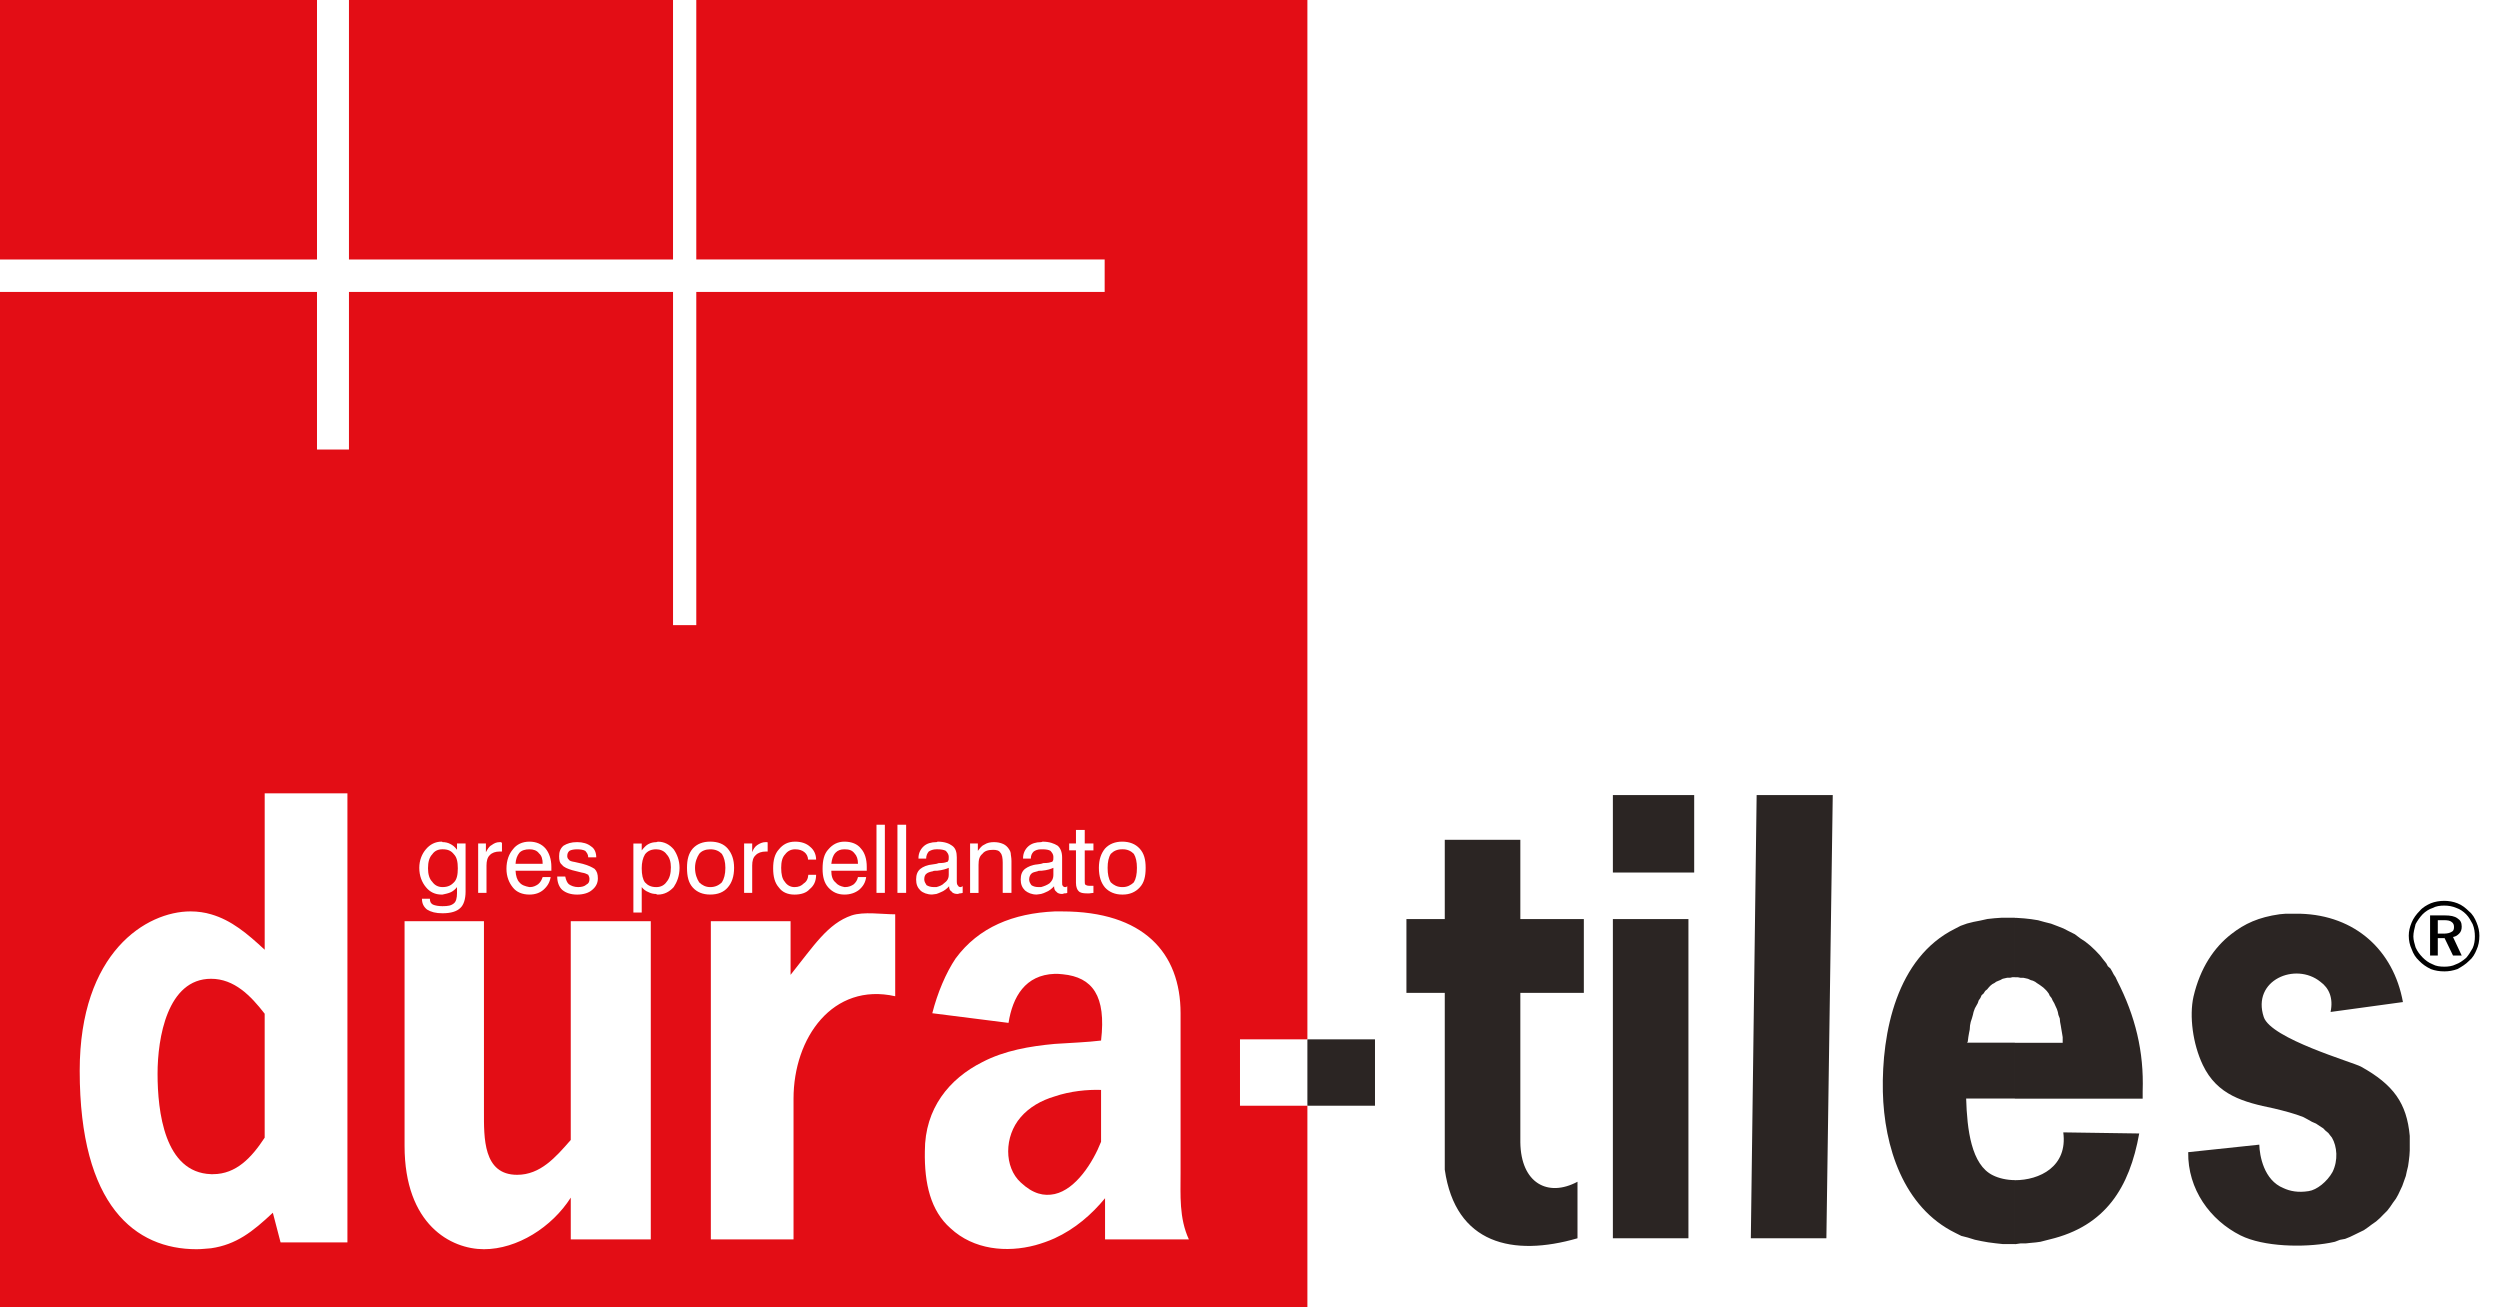 <?xml version="1.0" encoding="utf-8"?>
<!-- Generator: Adobe Illustrator 16.0.0, SVG Export Plug-In . SVG Version: 6.00 Build 0)  -->
<!DOCTYPE svg PUBLIC "-//W3C//DTD SVG 1.1//EN" "http://www.w3.org/Graphics/SVG/1.1/DTD/svg11.dtd">
<svg version="1.1" id="Layer_1" xmlns="http://www.w3.org/2000/svg" xmlns:xlink="http://www.w3.org/1999/xlink" x="0px" y="0px"
	 width="142.912px" height="74.732px" viewBox="0 0 142.912 74.732" enable-background="new 0 0 142.912 74.732"
	 xml:space="preserve">
<g>
	<g>
		<path fill-rule="evenodd" clip-rule="evenodd" fill="#E30D15" d="M58.348,63.864c-0.954,1.099-0.954,2.859,0,3.729
			c0.706,0.664,1.331,0.796,1.942,0.664c1.217-0.269,2.196-1.826,2.652-2.988v-2.964c-0.771-0.027-1.77,0.068-2.652,0.371
			C59.513,62.905,58.831,63.301,58.348,63.864z"/>
		<path fill-rule="evenodd" clip-rule="evenodd" fill="#E30D15" d="M12.064,55.952c-2.502,0-3.057,3.391-3.057,5.425
			c0,2.163,0.396,5.654,3.057,5.744c0.044,0,0.076,0,0.112,0c1.33,0,2.214-0.957,2.954-2.087v-7.085
			C14.333,56.919,13.393,55.952,12.064,55.952z"/>
		<g>
			<path fill-rule="evenodd" clip-rule="evenodd" fill="#2B2523" d="M125.088,65.864l4.064-0.43
				c0.018,0.625,0.255,2.031,1.383,2.485c0.366,0.171,0.832,0.269,1.44,0.171c0.462-0.066,1.054-0.537,1.364-1.094
				c0.33-0.669,0.259-1.465-0.034-1.963l-0.109-0.137l-0.096-0.127l-0.166-0.137l-0.127-0.132l-0.205-0.131l-0.205-0.138
				l-0.237-0.103l-0.224-0.127l-0.259-0.14c-0.501-0.202-1.109-0.358-1.678-0.495c-1.755-0.361-3.252-0.757-4.077-2.49
				c-0.573-1.204-0.778-2.793-0.532-3.901c0.386-1.66,1.191-2.822,2.156-3.574c0.773-0.605,1.566-0.967,2.769-1.138l0.332-0.029
				h0.295h0.33h0.237c3.124,0.093,5.316,2.085,5.854,5.049l-4.136,0.566c0.166-0.796-0.087-1.37-0.586-1.729
				c-1.408-1.138-3.931-0.098-3.234,2.019c0.41,1.238,5.063,2.571,5.559,2.835c1.86,1.035,2.617,2.09,2.787,3.96V65.2v0.261v0.306
				l-0.018,0.293l-0.039,0.332l-0.04,0.278l-0.073,0.298l-0.054,0.254l-0.108,0.303l-0.097,0.273l-0.107,0.227l-0.128,0.271
				l-0.127,0.227l-0.17,0.232l-0.162,0.239l-0.169,0.22l-0.207,0.205l-0.2,0.205l-0.225,0.2l-0.238,0.166l-0.221,0.166l-0.238,0.166
				l-0.276,0.134l-0.26,0.127l-0.26,0.125l-0.278,0.112l-0.293,0.054l-0.293,0.112l-0.302,0.063
				c-1.471,0.269-3.763,0.234-5.091-0.428C126.346,69.751,125.057,67.988,125.088,65.864L125.088,65.864z M115.179,71.121v-3.655
				c1.406,0,3.027-0.771,2.768-2.734l4.341,0.063c-0.554,3.091-1.921,5.29-5.116,6.055l-0.254,0.065l-0.276,0.071l-0.261,0.036
				l-0.291,0.027l-0.278,0.029h-0.3l-0.294,0.042H115.179L115.179,71.121z M115.179,62.803v-3.193h2.734v-0.101v-0.222l-0.039-0.239
				l-0.039-0.229l-0.032-0.195l-0.039-0.205l-0.017-0.198l-0.079-0.205l-0.031-0.163l-0.054-0.169l-0.078-0.168l-0.073-0.164
				l-0.096-0.166l-0.056-0.129l-0.109-0.137l-0.054-0.122l-0.112-0.149l-0.088-0.09l-0.11-0.105l-0.134-0.1l-0.088-0.063
				l-0.149-0.096l-0.095-0.07l-0.128-0.063l-0.124-0.034l-0.153-0.073l-0.125-0.029l-0.135-0.029h-0.165l-0.169-0.034h-0.125h-0.038
				v-3.394h0.093l0.443,0.03l0.389,0.043l0.403,0.063l0.371,0.103l0.371,0.093l0.347,0.132l0.351,0.137l0.317,0.163l0.347,0.174
				l0.299,0.227l0.293,0.193l0.295,0.239l0.276,0.259l0.261,0.275l0.237,0.301l0.134,0.166l0.088,0.166l0.149,0.132l0.097,0.166
				l0.086,0.166l0.11,0.166l0.093,0.2c1.039,2.026,1.535,4.058,1.457,6.313v0.034v0.034v0.361H115.179z M115.179,52.466v3.394
				h-0.128l-0.148,0.034h-0.168l-0.127,0.029l-0.127,0.029l-0.135,0.073l-0.086,0.034l-0.15,0.063l-0.094,0.07l-0.126,0.066
				l-0.115,0.093l-0.093,0.1l-0.086,0.105l-0.112,0.09l-0.095,0.149l-0.11,0.095l-0.072,0.164l-0.093,0.129l-0.057,0.166
				l-0.07,0.125l-0.094,0.168l-0.075,0.208l-0.037,0.163l-0.058,0.205l-0.066,0.198l-0.041,0.205l-0.016,0.231l-0.039,0.193
				l-0.041,0.239l-0.032,0.259l-0.041,0.063h2.732v3.193h-2.784c0.052,1.763,0.291,3.794,1.534,4.39
				c0.331,0.166,0.791,0.273,1.25,0.273v3.655h-0.276h-0.422l-0.389-0.042l-0.441-0.057l-0.389-0.07l-0.369-0.078l-0.405-0.125
				l-0.37-0.095l-0.332-0.166c-2.991-1.465-4.082-4.956-4.153-8.081c-0.07-3.396,0.793-7.651,4.114-9.307l0.331-0.171l0.369-0.132
				l0.371-0.093l0.389-0.076l0.405-0.09l0.404-0.043l0.426-0.03h0.405H115.179L115.179,52.466z M100.086,70.786l0.332-25.335h4.351
				l-0.364,25.335H100.086L100.086,70.786z M92.2,70.786V52.539h4.319v18.247H92.2L92.2,70.786z M92.2,49.88v-4.429h4.648v4.429
				H92.2L92.2,49.88z M86.91,65.303c0.031,2.329,1.569,3.159,3.267,2.251v3.232c-3.69,1.069-6.977,0.335-7.587-3.924V56.758h-2.192
				v-4.219h2.192v-4.531h4.32v4.531h3.63v4.219h-3.63V65.303z"/>
		</g>
		<rect x="19.948" fill-rule="evenodd" clip-rule="evenodd" fill="#E30D15" width="18.525" height="14.834"/>
		<rect fill-rule="evenodd" clip-rule="evenodd" fill="#E30D15" width="18.121" height="14.834"/>
		<g>
			<path fill-rule="evenodd" clip-rule="evenodd" fill="#E30D15" d="M37.516,48.55c-0.278,0-0.498,0.09-0.646,0.29
				c-0.125,0.208-0.186,0.472-0.186,0.796c0,0.369,0.061,0.638,0.186,0.804c0.148,0.161,0.334,0.271,0.646,0.271
				c0.262,0,0.46-0.109,0.594-0.305c0.166-0.193,0.241-0.464,0.241-0.828c0-0.3-0.075-0.568-0.241-0.737
				C37.976,48.64,37.736,48.55,37.516,48.55z"/>
			<path fill-rule="evenodd" clip-rule="evenodd" fill="#E30D15" d="M25.295,50.71c0.321,0,0.5-0.109,0.656-0.271
				c0.166-0.166,0.22-0.435,0.22-0.804c0-0.358-0.054-0.627-0.22-0.796c-0.156-0.2-0.335-0.29-0.656-0.29
				c-0.252,0-0.452,0.09-0.587,0.29c-0.165,0.169-0.241,0.438-0.241,0.796c0,0.335,0.076,0.604,0.241,0.77
				C24.843,50.601,25.043,50.71,25.295,50.71z"/>
			<path fill-rule="evenodd" clip-rule="evenodd" fill="#E30D15" d="M49.046,49.38c0-0.269-0.069-0.467-0.197-0.596
				c-0.132-0.174-0.297-0.234-0.575-0.234c-0.221,0-0.385,0.061-0.514,0.197c-0.151,0.166-0.204,0.364-0.238,0.633h0.752H49.046z"/>
			<path fill-rule="evenodd" clip-rule="evenodd" fill="#E30D15" d="M59.513,49.775c-0.072,0-0.166,0-0.198,0.029
				c-0.151,0.031-0.3,0.075-0.354,0.137c-0.073,0.063-0.13,0.195-0.13,0.332c0,0.132,0.057,0.225,0.13,0.327
				c0.093,0.063,0.222,0.109,0.386,0.109c0.078,0,0.094,0,0.166,0c0.166-0.046,0.334-0.109,0.48-0.212
				c0.13-0.122,0.223-0.259,0.223-0.493v-0.396c-0.127,0.059-0.332,0.137-0.664,0.166H59.513z"/>
			<path fill-rule="evenodd" clip-rule="evenodd" fill="#E30D15" d="M31.021,49.38c0-0.269-0.056-0.467-0.207-0.596
				c-0.124-0.174-0.329-0.234-0.55-0.234c-0.239,0-0.446,0.061-0.571,0.197c-0.132,0.166-0.207,0.364-0.222,0.633h0.793H31.021z"/>
			<path fill-rule="evenodd" clip-rule="evenodd" fill="#E30D15" d="M64.148,50.71h0.037c0.256,0,0.459-0.109,0.63-0.271
				c0.122-0.2,0.177-0.469,0.177-0.83c0-0.332-0.055-0.601-0.177-0.799c-0.171-0.171-0.374-0.261-0.63-0.261h-0.037
				c-0.278,0-0.48,0.09-0.65,0.261c-0.126,0.198-0.181,0.467-0.181,0.799c0,0.361,0.055,0.63,0.181,0.83
				C63.668,50.601,63.87,50.71,64.148,50.71z"/>
			<path fill-rule="evenodd" clip-rule="evenodd" fill="#E30D15" d="M53.533,50.71c0.166-0.046,0.332-0.109,0.424-0.212
				c0.171-0.122,0.278-0.259,0.278-0.493v-0.396c-0.126,0.059-0.37,0.137-0.664,0.166h-0.038c-0.108,0-0.166,0-0.2,0.029
				c-0.166,0.031-0.298,0.075-0.367,0.137c-0.097,0.063-0.131,0.195-0.131,0.332c0,0.132,0.073,0.225,0.131,0.327
				c0.107,0.063,0.235,0.109,0.401,0.109C53.425,50.71,53.463,50.71,53.533,50.71z"/>
			<path fill-rule="evenodd" clip-rule="evenodd" fill="#E30D15" d="M74.737,59.414V0H39.803v14.834h23.345v1.855H39.803v19.048
				h-1.329V16.689H19.948v9.009h-1.827v-9.009H0v58.057h74.737V63.208h-3.853v-3.794H74.737z M19.859,71.022h-3.82l-0.442-1.696
				c-1.162,1.091-2.09,1.821-3.532,2.031c-0.254,0.015-0.511,0.054-0.828,0.054c-3.49,0-6.681-2.451-6.681-10.203
				c0-6.782,3.818-9.108,6.335-9.108c0.422,0,0.83,0.063,1.174,0.166c1.165,0.337,2.072,1.104,3.066,2.026v-8.94h4.729V71.022z
				 M63.17,48.506c0.239-0.259,0.572-0.394,0.979-0.394c0.425,0,0.757,0.135,0.996,0.394c0.258,0.278,0.346,0.632,0.346,1.104
				c0,0.495-0.088,0.861-0.346,1.128c-0.239,0.261-0.571,0.4-0.959,0.4h-0.037c-0.406,0-0.739-0.14-0.979-0.4
				c-0.228-0.267-0.352-0.633-0.352-1.128C62.818,49.138,62.942,48.784,63.17,48.506z M61.119,48.218h0.388v-0.776h0.502v0.776
				h0.497v0.393h-0.497v1.727c0,0.103,0,0.21,0.034,0.234c0.039,0.029,0.111,0.063,0.204,0.063c0.031,0,0.073,0,0.093,0
				c0.039,0,0.108,0,0.166,0v0.407c-0.093,0-0.166,0.027-0.228,0.027c-0.031,0-0.107,0-0.161,0c-0.202,0-0.368-0.027-0.461-0.132
				c-0.072-0.063-0.149-0.228-0.149-0.467v-1.86h-0.388V48.218z M60.052,48.64c-0.093-0.061-0.26-0.09-0.461-0.09
				c-0.039,0-0.039,0-0.078,0c-0.198,0-0.33,0.061-0.423,0.127c-0.109,0.107-0.163,0.236-0.163,0.405h-0.444v-0.034
				c0-0.264,0.112-0.498,0.295-0.664c0.184-0.166,0.442-0.244,0.735-0.244c0.039,0,0.078-0.027,0.078-0.027
				c0.402,0,0.665,0.105,0.865,0.228c0.165,0.137,0.259,0.376,0.259,0.669v1.396c0,0.142,0,0.195,0.038,0.229
				c0.016,0.029,0.056,0.075,0.128,0.075c0,0,0.039,0,0.073,0c0,0,0.021-0.046,0.055-0.046v0.378
				c-0.055,0.027-0.128,0.027-0.166,0.027c-0.034,0-0.074,0.034-0.128,0.034c-0.128,0-0.259-0.034-0.332-0.132
				c-0.093-0.066-0.127-0.166-0.127-0.308c-0.133,0.142-0.297,0.273-0.464,0.334c-0.074,0.044-0.17,0.071-0.279,0.105
				c-0.072,0-0.166,0.034-0.253,0.034c-0.279,0-0.502-0.096-0.665-0.232c-0.169-0.168-0.247-0.358-0.247-0.632
				c0-0.269,0.078-0.469,0.247-0.605c0.163-0.117,0.386-0.229,0.72-0.257l0.198-0.031l0.133-0.042c0.238,0,0.362-0.026,0.443-0.061
				c0.055,0,0.09-0.031,0.09-0.059c0.037-0.044,0.037-0.107,0.037-0.239C60.216,48.84,60.144,48.747,60.052,48.64z M55.455,48.218
				h0.444v0.422c0.127-0.163,0.22-0.3,0.386-0.366c0.151-0.098,0.332-0.134,0.537-0.134c0.2,0,0.366,0.036,0.529,0.107
				c0.135,0.061,0.247,0.166,0.335,0.303c0.039,0.061,0.078,0.127,0.093,0.234c0,0.1,0.041,0.225,0.041,0.435v0.119v1.704h-0.5
				v-1.73c0-0.264-0.038-0.472-0.132-0.564c-0.076-0.137-0.239-0.168-0.42-0.168c-0.277,0-0.483,0.061-0.61,0.231
				c-0.166,0.135-0.22,0.327-0.22,0.628v1.604h-0.483V48.218z M50.104,47.144h0.479v3.898h-0.479V47.144z M47.356,48.55
				c0.237-0.276,0.532-0.438,0.917-0.438c0.411,0,0.742,0.135,0.942,0.394c0.221,0.241,0.333,0.605,0.333,1.045
				c0,0.059,0,0.085,0,0.117c0,0.044,0,0.078,0,0.107h-1.275h-0.752c0,0.298,0.072,0.532,0.238,0.664
				c0.129,0.161,0.293,0.225,0.514,0.271h0.04c0.204,0,0.371-0.075,0.496-0.163c0.112-0.107,0.206-0.239,0.236-0.41h0.469
				c-0.041,0.303-0.166,0.527-0.412,0.737c-0.22,0.168-0.498,0.264-0.829,0.264c-0.385,0-0.68-0.14-0.917-0.4
				c-0.246-0.267-0.333-0.633-0.333-1.069C47.023,49.175,47.11,48.811,47.356,48.55z M44.529,48.55
				c0.223-0.276,0.516-0.438,0.923-0.438c0.366,0,0.658,0.105,0.867,0.301c0.205,0.166,0.334,0.427,0.334,0.725h-0.461
				c0-0.158-0.082-0.327-0.205-0.422c-0.127-0.105-0.296-0.166-0.535-0.166c-0.225,0-0.425,0.09-0.571,0.29
				c-0.166,0.169-0.225,0.438-0.225,0.77c0,0.361,0.059,0.63,0.208,0.796c0.124,0.195,0.329,0.305,0.552,0.305
				c0.236,0,0.402-0.075,0.532-0.212c0.151-0.093,0.244-0.259,0.26-0.493h0.445c0,0.371-0.129,0.63-0.373,0.825
				c-0.181,0.212-0.497,0.308-0.864,0.308c-0.389,0-0.701-0.14-0.887-0.4c-0.241-0.267-0.332-0.633-0.332-1.102
				C44.197,49.175,44.288,48.811,44.529,48.55z M42.537,48.218h0.462v0.498c0.054-0.166,0.167-0.332,0.29-0.408
				c0.132-0.09,0.301-0.168,0.464-0.168c0.037,0,0.073,0,0.115,0l0.015,0.036v0.501h-0.015c-0.042,0-0.042,0-0.078,0
				c-0.257,0-0.462,0.07-0.589,0.207c-0.148,0.125-0.202,0.335-0.202,0.589v1.569h-0.462V48.218z M33.625,50.005
				c-0.079-0.034-0.167-0.098-0.372-0.125l-0.536-0.134c-0.255-0.078-0.498-0.169-0.587-0.308c-0.136-0.101-0.168-0.264-0.168-0.493
				s0.056-0.439,0.257-0.605c0.207-0.122,0.425-0.2,0.773-0.2c0.319,0,0.594,0.078,0.798,0.244c0.2,0.122,0.294,0.363,0.294,0.625
				h-0.459c0-0.169-0.079-0.262-0.167-0.369c-0.111-0.061-0.275-0.09-0.466-0.09c-0.166,0-0.349,0.029-0.442,0.09
				c-0.088,0.076-0.124,0.171-0.124,0.306c0,0.063,0.036,0.166,0.093,0.192c0.031,0.081,0.164,0.108,0.347,0.14l0.446,0.103
				c0.345,0.093,0.533,0.197,0.679,0.288c0.133,0.137,0.186,0.303,0.186,0.544c0,0.286-0.129,0.498-0.331,0.662
				c-0.188,0.168-0.498,0.264-0.853,0.264c-0.364,0-0.642-0.096-0.847-0.264c-0.184-0.164-0.293-0.435-0.293-0.77h0.459
				c0.039,0.203,0.114,0.366,0.207,0.442c0.125,0.088,0.308,0.163,0.529,0.163c0.205,0,0.371-0.046,0.467-0.139
				c0.142-0.073,0.181-0.166,0.181-0.332C33.695,50.137,33.656,50.073,33.625,50.005z M29.322,48.55
				c0.205-0.276,0.535-0.438,0.942-0.438c0.387,0,0.701,0.135,0.923,0.394c0.2,0.241,0.332,0.605,0.332,1.045
				c0,0.059,0,0.085,0,0.117c0,0.044,0,0.078,0,0.107h-1.255h-0.793c0.015,0.298,0.09,0.532,0.222,0.664
				c0.125,0.161,0.332,0.225,0.571,0.271h0.037c0.184,0,0.332-0.075,0.459-0.163c0.129-0.107,0.205-0.239,0.261-0.41h0.457
				c-0.052,0.303-0.181,0.527-0.423,0.737c-0.2,0.168-0.461,0.264-0.791,0.264c-0.407,0-0.737-0.14-0.942-0.4
				c-0.222-0.267-0.371-0.633-0.371-1.069C28.951,49.175,29.101,48.811,29.322,48.55z M27.335,48.218h0.442v0.498
				c0.088-0.166,0.178-0.332,0.33-0.408c0.126-0.09,0.254-0.168,0.458-0.168c0.035,0,0.076,0,0.076,0
				c0.013,0,0.013,0.036,0.054,0.036v0.501c-0.041,0-0.041,0-0.054,0c0,0-0.041,0-0.076,0c-0.239,0-0.444,0.07-0.566,0.207
				c-0.134,0.125-0.188,0.335-0.188,0.589v1.569h-0.477V48.218z M24.345,48.55c0.231-0.276,0.534-0.438,0.898-0.438
				c0.044,0,0.052,0.027,0.052,0.027c0.165,0,0.321,0.036,0.446,0.107c0.132,0.061,0.264,0.166,0.384,0.332v-0.361h0.49v2.754
				c0,0.432-0.112,0.764-0.3,0.933c-0.198,0.195-0.53,0.303-1.021,0.303c-0.384,0-0.66-0.073-0.884-0.213
				c-0.198-0.163-0.289-0.358-0.289-0.617h0.454c0,0.166,0.045,0.259,0.169,0.332c0.134,0.059,0.33,0.093,0.55,0.093
				c0.321,0,0.5-0.034,0.656-0.166c0.119-0.093,0.174-0.308,0.174-0.566V50.71c-0.088,0.12-0.221,0.228-0.34,0.288
				c-0.156,0.071-0.325,0.105-0.49,0.14c0,0-0.008,0-0.052,0c-0.364,0-0.667-0.14-0.898-0.428c-0.223-0.271-0.376-0.637-0.376-1.101
				C23.969,49.175,24.122,48.811,24.345,48.55z M37.203,70.85h-4.575v-2.388c-1.078,1.694-3.066,2.949-4.963,2.949
				c-1.88,0-4.538-1.395-4.538-5.913V52.661h4.538V63.54c0,1.494-0.054,3.618,1.896,3.618c1.328,0,2.195-0.994,3.066-1.992V52.661
				h4.575V70.85z M38.513,50.71c-0.237,0.262-0.537,0.428-0.899,0.428c-0.044,0-0.08,0-0.098-0.034
				c-0.163,0-0.313-0.034-0.444-0.105c-0.166-0.061-0.293-0.168-0.388-0.288v1.453h-0.477v-3.945h0.477v0.393
				c0.132-0.168,0.262-0.303,0.388-0.363c0.132-0.071,0.281-0.107,0.444-0.107c0.018,0,0.054-0.027,0.098-0.027
				c0.362,0,0.662,0.161,0.899,0.438c0.183,0.261,0.333,0.625,0.333,1.06C38.846,50.073,38.695,50.439,38.513,50.71z M39.604,50.737
				c-0.242-0.267-0.332-0.633-0.332-1.128c0-0.472,0.09-0.825,0.332-1.104c0.237-0.259,0.568-0.394,0.994-0.394
				c0.445,0,0.776,0.135,1,0.394c0.236,0.278,0.366,0.632,0.366,1.104c0,0.495-0.13,0.861-0.366,1.128c-0.224,0.261-0.555,0.4-1,0.4
				C40.172,51.138,39.841,50.998,39.604,50.737z M51.175,56.95c-3.566-0.801-5.813,2.366-5.813,5.853v8.047h-4.727V52.661h4.558
				v3.066c1.331-1.665,2.122-2.93,3.491-3.398c0.693-0.229,1.731-0.063,2.49-0.063V56.95z M51.799,51.042h-0.497v-3.898h0.497
				V51.042z M52.37,50.273c0-0.269,0.077-0.469,0.244-0.605c0.143-0.117,0.39-0.229,0.719-0.257l0.2-0.031l0.132-0.042
				c0.237,0,0.366-0.026,0.444-0.061c0.054,0,0.086-0.031,0.086-0.059c0.04-0.044,0.04-0.107,0.04-0.239
				c0-0.14-0.072-0.232-0.166-0.34c-0.112-0.061-0.277-0.09-0.479-0.09c-0.019,0-0.019,0-0.057,0c-0.2,0-0.332,0.061-0.441,0.127
				c-0.088,0.107-0.149,0.236-0.149,0.405h-0.439v-0.034c0-0.264,0.111-0.498,0.292-0.664c0.171-0.166,0.445-0.244,0.738-0.244
				c0.038,0,0.057-0.027,0.057-0.027c0.41,0,0.664,0.105,0.831,0.228c0.205,0.137,0.273,0.376,0.273,0.669v1.396
				c0,0.142,0.039,0.195,0.078,0.229c0,0.029,0.058,0.075,0.128,0.075h0.039c0.015,0,0.054-0.046,0.091-0.046v0.378
				c-0.076,0.027-0.13,0.027-0.166,0.027c-0.034,0-0.071,0.034-0.131,0.034c-0.126,0-0.274-0.034-0.331-0.132
				c-0.112-0.066-0.148-0.166-0.148-0.308c-0.126,0.142-0.297,0.273-0.462,0.334c-0.093,0.044-0.163,0.071-0.259,0.105
				c-0.07,0-0.166,0.034-0.255,0.034c-0.274,0-0.521-0.096-0.664-0.232C52.447,50.737,52.37,50.547,52.37,50.273z M63.17,70.85
				v-2.354c-0.757,0.923-1.718,1.758-2.88,2.29c-0.366,0.166-0.738,0.293-1.107,0.396c-1.626,0.435-3.522,0.269-4.851-0.972
				c-1.131-0.996-1.497-2.547-1.463-4.404c0-2.437,1.385-4.136,3.289-5.093c1.271-0.664,2.729-0.908,4.132-1.038
				c0.963-0.065,1.864-0.095,2.652-0.192c0.303-2.563-0.494-3.623-2.189-3.789c-0.166-0.024-0.331-0.024-0.463-0.024
				c-1.681,0.059-2.401,1.309-2.638,2.803l-4.358-0.552c0.296-1.162,0.775-2.298,1.332-3.13c1.324-1.797,3.302-2.583,5.664-2.69
				c0.132,0,0.297,0,0.425,0c4.649,0,6.772,2.358,6.772,5.82v9.111c0,1.296-0.089,2.593,0.475,3.818H63.17z"/>
			<path fill-rule="evenodd" clip-rule="evenodd" fill="#E30D15" d="M40.598,48.55c-0.259,0-0.494,0.09-0.629,0.261
				c-0.128,0.198-0.238,0.467-0.238,0.799c0,0.361,0.11,0.63,0.238,0.83c0.165,0.161,0.37,0.271,0.629,0.271
				c0.295,0,0.498-0.109,0.668-0.271c0.127-0.2,0.2-0.469,0.2-0.83c0-0.332-0.073-0.601-0.2-0.799
				C41.096,48.64,40.893,48.55,40.598,48.55z"/>
		</g>
		<g>
			<rect x="74.737" y="59.414" fill-rule="evenodd" clip-rule="evenodd" fill="#2B2523" width="3.864" height="3.794"/>
		</g>
		<g>
			<path d="M139.728,51.496c0.254,0,0.517,0.047,0.752,0.14c0.262,0.1,0.468,0.269,0.664,0.464c0.205,0.166,0.332,0.396,0.428,0.635
				c0.109,0.259,0.161,0.495,0.161,0.757c0,0.303-0.052,0.571-0.161,0.801c-0.096,0.239-0.223,0.464-0.428,0.632
				c-0.196,0.2-0.421,0.335-0.664,0.472c-0.254,0.09-0.498,0.132-0.752,0.132v-0.269c0.223,0,0.459-0.029,0.664-0.135
				c0.185-0.061,0.389-0.2,0.585-0.368c0.136-0.159,0.263-0.356,0.372-0.557c0.096-0.21,0.127-0.439,0.127-0.664
				c0-0.239-0.031-0.469-0.127-0.708c-0.109-0.198-0.205-0.391-0.372-0.562c-0.161-0.166-0.362-0.298-0.552-0.361
				c-0.238-0.103-0.475-0.137-0.697-0.137l0,0V51.496L139.728,51.496z M139.728,53.63h0.018l0.48,0.994h0.497l-0.497-1.06
				c0.166-0.029,0.254-0.101,0.351-0.195c0.107-0.103,0.146-0.239,0.146-0.403c0-0.231-0.077-0.363-0.243-0.47
				c-0.166-0.123-0.402-0.167-0.734-0.167h-0.018v0.273c0.184,0,0.332,0.026,0.42,0.103c0.097,0.063,0.135,0.166,0.135,0.288
				c0,0.137-0.038,0.236-0.135,0.273c-0.088,0.059-0.236,0.103-0.42,0.103V53.63z M139.728,51.496L139.728,51.496v0.271
				c-0.244,0-0.48,0.034-0.665,0.137c-0.204,0.063-0.409,0.195-0.576,0.361c-0.161,0.171-0.293,0.363-0.401,0.562
				c-0.058,0.239-0.127,0.469-0.127,0.708c0,0.195,0.069,0.427,0.127,0.62c0.108,0.244,0.24,0.405,0.401,0.576
				c0.167,0.166,0.337,0.298,0.576,0.393c0.185,0.105,0.421,0.135,0.665,0.135l0,0v0.269l0,0c-0.274,0-0.537-0.042-0.773-0.132
				c-0.277-0.137-0.468-0.271-0.664-0.472c-0.205-0.192-0.332-0.393-0.429-0.666c-0.108-0.225-0.165-0.498-0.165-0.767
				c0-0.262,0.057-0.498,0.165-0.757c0.097-0.238,0.263-0.469,0.464-0.667c0.161-0.195,0.406-0.332,0.629-0.432
				C139.19,51.543,139.453,51.496,139.728,51.496L139.728,51.496z M139.728,52.329h-0.813v2.295h0.441V53.63h0.371v-0.261l0,0
				h-0.371v-0.767h0.313h0.059V52.329z"/>
		</g>
	</g>
</g>
</svg>
